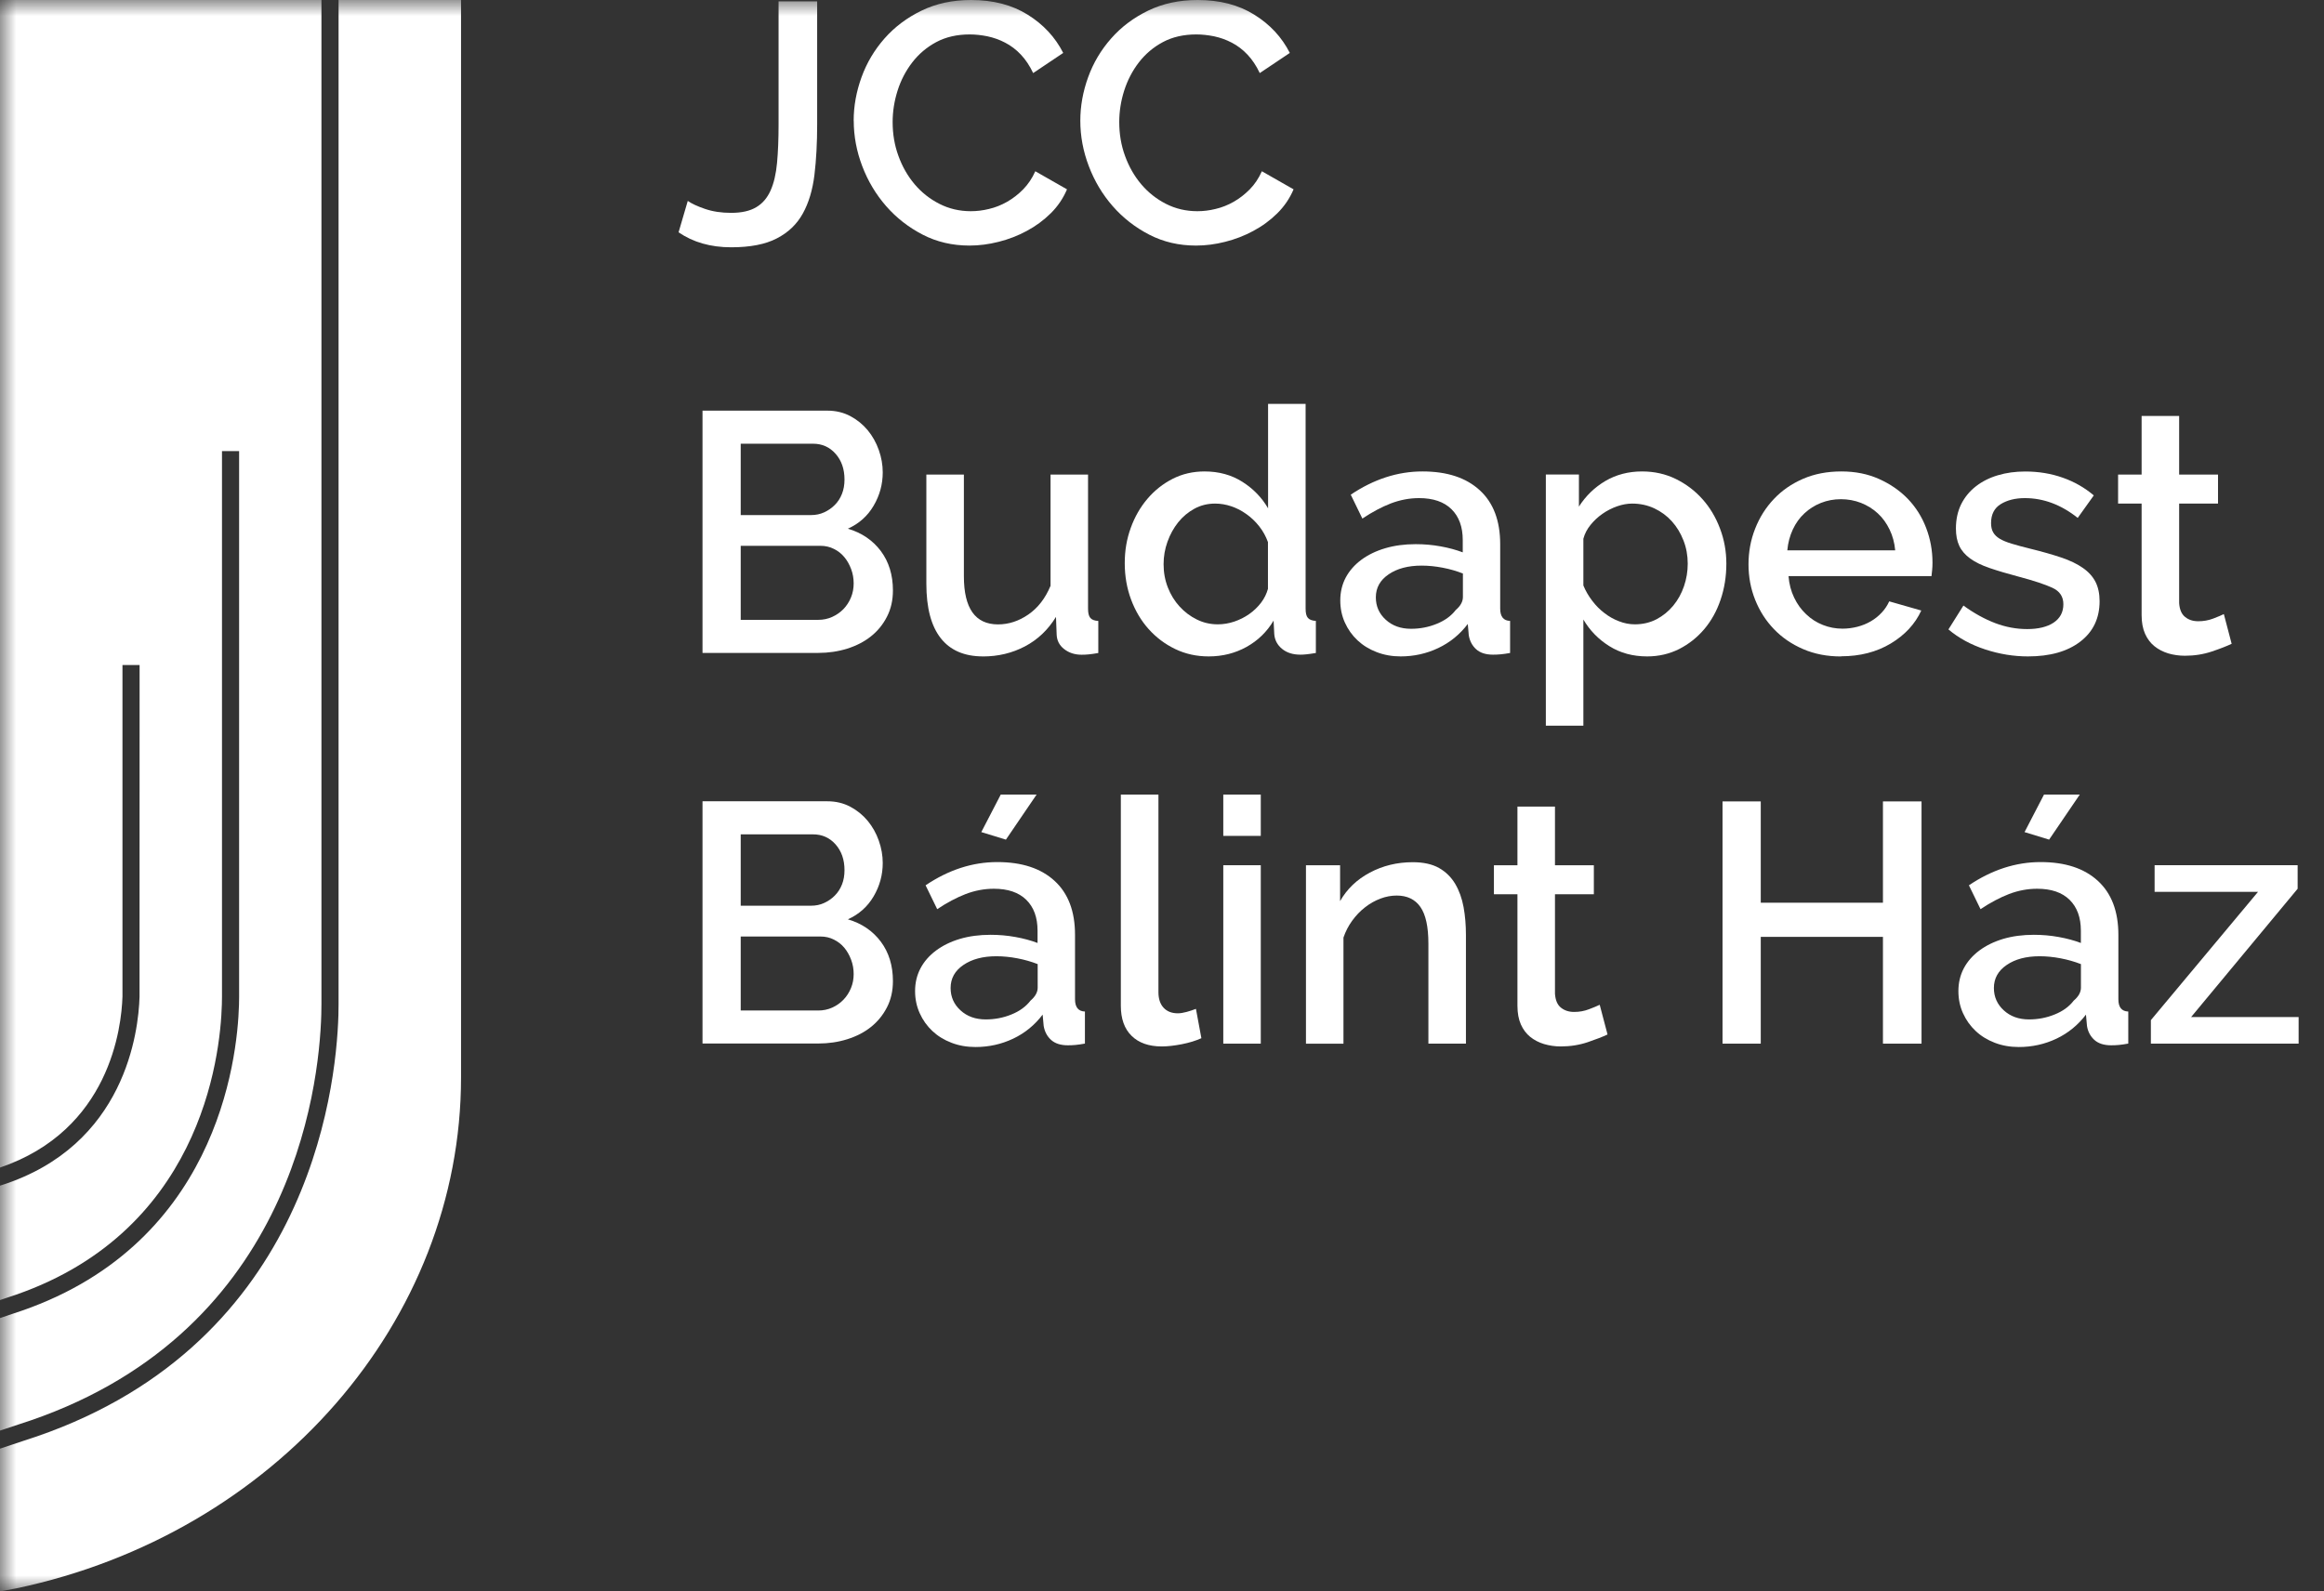 <svg width="73" height="50" viewBox="0 0 73 50" fill="none" xmlns="http://www.w3.org/2000/svg">
<rect x="0" y="0" width="73" height="50" fill="#333333" stroke="none"/>
<mask id="mask0_2555_16054" style="mask-type:luminance" maskUnits="userSpaceOnUse" x="0" y="0" width="73" height="50">
<path d="M72.203 0H0V50H72.203V0Z" fill="white"/>
</mask>
<g mask="url(#mask0_2555_16054)">
<path d="M21.606 6.314C21.727 6.399 21.907 6.483 22.148 6.565C22.388 6.647 22.66 6.688 22.967 6.688C23.296 6.688 23.559 6.628 23.754 6.511C23.952 6.394 24.101 6.219 24.205 5.986C24.309 5.753 24.376 5.465 24.408 5.118C24.44 4.772 24.456 4.37 24.456 3.912V0.043H25.668V3.912C25.668 4.491 25.64 5.018 25.583 5.493C25.525 5.967 25.404 6.373 25.218 6.708C25.032 7.045 24.76 7.306 24.402 7.49C24.045 7.677 23.566 7.77 22.967 7.77C22.324 7.77 21.773 7.613 21.315 7.299L21.604 6.312L21.606 6.314Z" fill="white"/>
<path d="M26.815 3.795C26.815 3.337 26.897 2.882 27.061 2.428C27.225 1.974 27.467 1.568 27.785 1.207C28.104 0.845 28.491 0.555 28.949 0.333C29.405 0.112 29.923 0 30.502 0C31.195 0 31.788 0.153 32.282 0.462C32.775 0.769 33.146 1.169 33.397 1.663L32.453 2.296C32.345 2.067 32.217 1.875 32.068 1.717C31.919 1.558 31.753 1.434 31.574 1.341C31.396 1.247 31.209 1.182 31.018 1.141C30.824 1.102 30.638 1.082 30.461 1.082C30.061 1.082 29.711 1.162 29.411 1.322C29.111 1.482 28.86 1.696 28.655 1.961C28.452 2.225 28.297 2.521 28.193 2.851C28.089 3.18 28.039 3.508 28.039 3.837C28.039 4.21 28.098 4.564 28.221 4.899C28.342 5.234 28.512 5.532 28.729 5.789C28.947 6.046 29.206 6.252 29.508 6.405C29.808 6.558 30.137 6.636 30.494 6.636C30.681 6.636 30.871 6.614 31.068 6.565C31.264 6.519 31.453 6.444 31.636 6.34C31.818 6.236 31.986 6.105 32.14 5.949C32.293 5.792 32.422 5.603 32.52 5.381L33.516 5.949C33.395 6.234 33.224 6.487 33.002 6.705C32.781 6.923 32.531 7.107 32.252 7.256C31.973 7.407 31.679 7.52 31.368 7.598C31.057 7.677 30.752 7.716 30.452 7.716C29.916 7.716 29.426 7.602 28.983 7.373C28.54 7.144 28.158 6.846 27.836 6.478C27.514 6.109 27.264 5.692 27.085 5.223C26.907 4.755 26.817 4.279 26.817 3.791" fill="white"/>
<path d="M33.934 3.795C33.934 3.337 34.015 2.882 34.179 2.428C34.343 1.974 34.585 1.568 34.904 1.207C35.222 0.845 35.609 0.555 36.067 0.333C36.523 0.112 37.041 0 37.62 0C38.313 0 38.907 0.153 39.4 0.462C39.894 0.769 40.264 1.169 40.515 1.663L39.571 2.296C39.463 2.067 39.335 1.875 39.186 1.717C39.037 1.558 38.871 1.434 38.693 1.341C38.514 1.247 38.328 1.182 38.136 1.141C37.942 1.102 37.756 1.082 37.579 1.082C37.179 1.082 36.829 1.162 36.529 1.322C36.229 1.482 35.978 1.696 35.773 1.961C35.57 2.225 35.416 2.521 35.311 2.851C35.207 3.18 35.157 3.508 35.157 3.837C35.157 4.21 35.216 4.564 35.339 4.899C35.46 5.234 35.63 5.532 35.847 5.789C36.065 6.046 36.324 6.252 36.624 6.405C36.924 6.558 37.253 6.636 37.611 6.636C37.797 6.636 37.987 6.614 38.184 6.565C38.38 6.519 38.57 6.444 38.752 6.34C38.935 6.236 39.102 6.105 39.257 5.949C39.411 5.792 39.538 5.603 39.637 5.381L40.633 5.949C40.512 6.234 40.34 6.487 40.119 6.705C39.897 6.923 39.648 7.107 39.368 7.256C39.089 7.407 38.795 7.52 38.484 7.598C38.173 7.677 37.868 7.716 37.568 7.716C37.032 7.716 36.542 7.602 36.099 7.373C35.656 7.144 35.274 6.846 34.952 6.478C34.63 6.109 34.38 5.692 34.202 5.223C34.023 4.755 33.934 4.279 33.934 3.791" fill="white"/>
<path d="M26.815 18.331C26.815 18.174 26.789 18.023 26.735 17.88C26.681 17.737 26.611 17.612 26.521 17.504C26.432 17.396 26.322 17.31 26.194 17.247C26.065 17.182 25.925 17.15 25.775 17.15H23.267V19.476H25.7C25.857 19.476 26.004 19.446 26.14 19.384C26.275 19.323 26.393 19.241 26.493 19.139C26.594 19.034 26.672 18.913 26.73 18.774C26.788 18.634 26.815 18.485 26.815 18.329M23.267 13.944V16.184H25.475C25.626 16.184 25.763 16.156 25.888 16.098C26.013 16.041 26.125 15.964 26.221 15.867C26.318 15.771 26.393 15.655 26.447 15.519C26.501 15.383 26.527 15.232 26.527 15.069C26.527 14.739 26.434 14.471 26.247 14.259C26.061 14.048 25.825 13.942 25.54 13.942H23.267V13.944ZM28.048 18.554C28.048 18.861 27.985 19.137 27.86 19.379C27.735 19.623 27.568 19.828 27.357 19.995C27.147 20.163 26.897 20.291 26.612 20.381C26.326 20.47 26.022 20.515 25.702 20.515H22.067V12.903H25.991C26.255 12.903 26.495 12.961 26.709 13.074C26.923 13.188 27.106 13.337 27.257 13.519C27.407 13.702 27.523 13.909 27.605 14.141C27.687 14.374 27.728 14.607 27.728 14.843C27.728 15.216 27.633 15.564 27.443 15.888C27.253 16.214 26.983 16.454 26.633 16.612C27.069 16.741 27.413 16.975 27.668 17.314C27.921 17.653 28.048 18.066 28.048 18.552" fill="white"/>
<path d="M30.878 20.625C30.292 20.625 29.848 20.433 29.549 20.051C29.249 19.669 29.098 19.1 29.098 18.342V14.912H30.277V18.107C30.277 19.114 30.634 19.619 31.349 19.619C31.684 19.619 32.003 19.515 32.302 19.308C32.602 19.101 32.835 18.8 32.999 18.407V14.912H34.177V19.126C34.177 19.262 34.2 19.358 34.248 19.414C34.295 19.472 34.379 19.504 34.499 19.511V20.518C34.379 20.539 34.278 20.554 34.2 20.561C34.121 20.569 34.045 20.572 33.974 20.572C33.76 20.572 33.578 20.513 33.427 20.395C33.276 20.278 33.198 20.125 33.191 19.939L33.17 19.383C32.921 19.79 32.595 20.099 32.194 20.31C31.794 20.52 31.355 20.626 30.876 20.626" fill="white"/>
<path d="M38.253 19.617C38.424 19.617 38.596 19.589 38.767 19.532C38.938 19.474 39.095 19.396 39.238 19.295C39.382 19.195 39.504 19.077 39.609 18.941C39.713 18.805 39.785 18.658 39.828 18.502V17.033C39.763 16.854 39.674 16.69 39.555 16.539C39.437 16.389 39.303 16.26 39.152 16.154C39.002 16.046 38.843 15.964 38.676 15.908C38.508 15.851 38.339 15.823 38.167 15.823C37.931 15.823 37.715 15.877 37.52 15.983C37.322 16.091 37.153 16.232 37.009 16.411C36.866 16.59 36.754 16.793 36.672 17.022C36.59 17.251 36.55 17.485 36.55 17.729C36.55 17.986 36.594 18.23 36.684 18.459C36.773 18.688 36.896 18.887 37.054 19.059C37.211 19.23 37.391 19.366 37.596 19.466C37.799 19.567 38.019 19.617 38.255 19.617M37.966 20.625C37.587 20.625 37.236 20.548 36.916 20.394C36.594 20.239 36.317 20.03 36.08 19.766C35.844 19.502 35.661 19.193 35.529 18.839C35.397 18.485 35.33 18.105 35.33 17.698C35.33 17.29 35.393 16.934 35.518 16.588C35.643 16.241 35.818 15.936 36.043 15.672C36.268 15.407 36.533 15.199 36.836 15.044C37.14 14.89 37.473 14.813 37.838 14.813C38.288 14.813 38.685 14.923 39.028 15.141C39.37 15.359 39.638 15.636 39.832 15.972V12.691H41.011V19.124C41.011 19.26 41.033 19.357 41.081 19.412C41.128 19.47 41.212 19.502 41.333 19.509V20.517C41.212 20.537 41.113 20.552 41.039 20.559C40.964 20.567 40.901 20.57 40.85 20.57C40.614 20.57 40.422 20.511 40.272 20.388C40.123 20.267 40.039 20.109 40.026 19.917L40.005 19.5C39.798 19.85 39.516 20.125 39.158 20.325C38.8 20.524 38.404 20.625 37.968 20.625" fill="white"/>
<path d="M44.321 19.757C44.608 19.757 44.876 19.705 45.131 19.6C45.384 19.498 45.584 19.353 45.727 19.167C45.878 19.038 45.952 18.902 45.952 18.759V18.02C45.751 17.941 45.539 17.88 45.313 17.837C45.088 17.794 44.868 17.772 44.654 17.772C44.232 17.772 43.887 17.863 43.619 18.046C43.351 18.228 43.217 18.468 43.217 18.77C43.217 19.049 43.321 19.284 43.528 19.472C43.735 19.662 43.999 19.757 44.321 19.757ZM43.999 20.625C43.727 20.625 43.476 20.58 43.243 20.49C43.01 20.401 42.811 20.278 42.642 20.12C42.474 19.963 42.342 19.777 42.245 19.563C42.148 19.349 42.1 19.116 42.1 18.867C42.1 18.602 42.158 18.362 42.271 18.148C42.385 17.934 42.549 17.748 42.759 17.591C42.969 17.435 43.221 17.312 43.509 17.227C43.8 17.141 44.118 17.098 44.468 17.098C44.733 17.098 44.993 17.12 45.25 17.167C45.507 17.213 45.74 17.277 45.947 17.355V16.97C45.947 16.554 45.829 16.232 45.593 15.999C45.356 15.767 45.017 15.651 44.574 15.651C44.275 15.651 43.98 15.707 43.69 15.817C43.401 15.929 43.102 16.087 42.794 16.294L42.429 15.543C43.152 15.057 43.902 14.813 44.681 14.813C45.459 14.813 46.053 15.011 46.481 15.404C46.909 15.796 47.123 16.361 47.123 17.098V19.124C47.123 19.375 47.228 19.504 47.434 19.509V20.517C47.321 20.537 47.222 20.552 47.14 20.559C47.058 20.567 46.978 20.57 46.898 20.57C46.669 20.57 46.492 20.513 46.367 20.399C46.243 20.286 46.166 20.139 46.136 19.96L46.105 19.606C45.855 19.936 45.546 20.187 45.178 20.362C44.809 20.537 44.414 20.625 43.993 20.625" fill="white"/>
<path d="M51.354 19.617C51.603 19.617 51.83 19.563 52.035 19.457C52.238 19.349 52.413 19.207 52.56 19.029C52.707 18.85 52.819 18.647 52.897 18.418C52.975 18.189 53.014 17.954 53.014 17.711C53.014 17.454 52.97 17.21 52.88 16.981C52.791 16.752 52.67 16.552 52.516 16.381C52.363 16.21 52.178 16.074 51.964 15.973C51.75 15.873 51.517 15.823 51.268 15.823C51.117 15.823 50.961 15.851 50.797 15.908C50.633 15.966 50.478 16.044 50.335 16.145C50.192 16.245 50.067 16.361 49.961 16.493C49.853 16.625 49.778 16.77 49.736 16.927V18.396C49.806 18.567 49.9 18.729 50.015 18.878C50.129 19.029 50.257 19.157 50.397 19.263C50.536 19.371 50.687 19.457 50.853 19.52C51.017 19.585 51.184 19.617 51.355 19.617M51.741 20.625C51.29 20.625 50.894 20.517 50.551 20.302C50.209 20.088 49.937 19.809 49.736 19.466V22.801H48.557V14.91H49.596V15.918C49.81 15.582 50.087 15.314 50.426 15.113C50.765 14.914 51.151 14.813 51.579 14.813C51.964 14.813 52.318 14.892 52.64 15.05C52.962 15.208 53.24 15.418 53.476 15.683C53.713 15.947 53.895 16.255 54.027 16.605C54.16 16.955 54.227 17.323 54.227 17.709C54.227 18.116 54.165 18.496 54.044 18.85C53.923 19.204 53.752 19.511 53.53 19.772C53.309 20.032 53.046 20.239 52.743 20.394C52.439 20.546 52.104 20.625 51.741 20.625Z" fill="white"/>
<path d="M59.531 17.292C59.509 17.055 59.451 16.837 59.354 16.638C59.258 16.439 59.135 16.268 58.984 16.13C58.833 15.99 58.658 15.882 58.459 15.802C58.258 15.724 58.047 15.685 57.826 15.685C57.604 15.685 57.396 15.724 57.198 15.802C57.001 15.88 56.828 15.99 56.679 16.13C56.528 16.269 56.407 16.439 56.314 16.638C56.221 16.839 56.163 17.057 56.142 17.292H59.529H59.531ZM57.828 20.626C57.392 20.626 56.995 20.55 56.638 20.395C56.28 20.241 55.975 20.032 55.722 19.768C55.468 19.504 55.271 19.196 55.132 18.846C54.992 18.496 54.923 18.124 54.923 17.731C54.923 17.338 54.992 16.964 55.132 16.61C55.271 16.256 55.467 15.945 55.722 15.677C55.975 15.409 56.28 15.199 56.638 15.044C56.995 14.89 57.396 14.813 57.839 14.813C58.282 14.813 58.669 14.892 59.023 15.05C59.377 15.208 59.678 15.417 59.93 15.677C60.179 15.938 60.371 16.241 60.503 16.588C60.635 16.934 60.702 17.297 60.702 17.675C60.702 17.761 60.699 17.841 60.691 17.915C60.684 17.99 60.676 18.053 60.671 18.103H56.18C56.2 18.353 56.26 18.578 56.357 18.779C56.453 18.98 56.578 19.154 56.733 19.299C56.885 19.446 57.06 19.558 57.258 19.636C57.453 19.714 57.66 19.753 57.874 19.753C58.031 19.753 58.187 19.733 58.341 19.694C58.496 19.654 58.636 19.597 58.764 19.522C58.892 19.448 59.006 19.357 59.107 19.248C59.207 19.142 59.285 19.023 59.343 18.895L60.35 19.183C60.157 19.606 59.837 19.951 59.392 20.219C58.945 20.487 58.425 20.621 57.831 20.621" fill="white"/>
<path d="M63.702 20.625C63.251 20.625 62.803 20.552 62.356 20.405C61.909 20.258 61.525 20.049 61.203 19.777L61.674 19.027C62.009 19.271 62.343 19.453 62.67 19.578C63 19.703 63.335 19.766 63.678 19.766C64.02 19.766 64.305 19.699 64.508 19.563C64.711 19.427 64.813 19.234 64.813 18.984C64.813 18.748 64.7 18.576 64.471 18.47C64.242 18.364 63.884 18.245 63.398 18.116C63.048 18.023 62.748 17.934 62.497 17.848C62.246 17.763 62.043 17.662 61.886 17.549C61.73 17.435 61.615 17.303 61.544 17.152C61.473 17.001 61.438 16.819 61.438 16.605C61.438 16.32 61.494 16.065 61.603 15.843C61.715 15.621 61.868 15.434 62.065 15.281C62.261 15.128 62.492 15.011 62.756 14.933C63.02 14.854 63.305 14.815 63.614 14.815C64.035 14.815 64.43 14.88 64.793 15.009C65.158 15.137 65.484 15.324 65.769 15.566L65.264 16.273C64.743 15.858 64.188 15.651 63.603 15.651C63.303 15.651 63.05 15.715 62.847 15.839C62.644 15.964 62.542 16.163 62.542 16.435C62.542 16.549 62.562 16.646 62.607 16.724C62.65 16.802 62.719 16.871 62.816 16.929C62.912 16.986 63.037 17.037 63.19 17.083C63.344 17.13 63.534 17.182 63.763 17.238C64.141 17.331 64.469 17.424 64.745 17.517C65.02 17.61 65.247 17.718 65.426 17.845C65.605 17.969 65.737 18.116 65.823 18.284C65.908 18.452 65.951 18.655 65.951 18.889C65.951 19.425 65.75 19.848 65.346 20.159C64.942 20.47 64.394 20.625 63.7 20.625" fill="white"/>
<path d="M70.101 20.228C69.951 20.299 69.744 20.381 69.479 20.47C69.215 20.559 68.932 20.604 68.632 20.604C68.446 20.604 68.271 20.578 68.107 20.53C67.943 20.479 67.798 20.405 67.673 20.304C67.549 20.204 67.45 20.073 67.379 19.913C67.308 19.753 67.271 19.558 67.271 19.329V15.823H66.532V14.912H67.271V13.069H68.45V14.912H69.671V15.823H68.45V18.953C68.465 19.154 68.526 19.297 68.638 19.386C68.748 19.476 68.885 19.52 69.051 19.52C69.217 19.52 69.373 19.492 69.522 19.435C69.673 19.377 69.783 19.331 69.854 19.295L70.099 20.228H70.101Z" fill="white"/>
<path d="M26.815 30.606C26.815 30.45 26.789 30.299 26.735 30.156C26.681 30.012 26.611 29.887 26.521 29.779C26.432 29.672 26.322 29.586 26.194 29.523C26.065 29.457 25.925 29.426 25.775 29.426H23.267V31.751H25.7C25.857 31.751 26.004 31.721 26.14 31.66C26.275 31.599 26.393 31.517 26.493 31.413C26.594 31.308 26.672 31.187 26.73 31.047C26.788 30.908 26.815 30.761 26.815 30.602M23.267 26.218V28.458H25.475C25.626 28.458 25.763 28.43 25.888 28.372C26.013 28.314 26.125 28.238 26.221 28.141C26.318 28.044 26.393 27.929 26.447 27.793C26.501 27.657 26.527 27.508 26.527 27.342C26.527 27.013 26.434 26.745 26.247 26.532C26.061 26.322 25.825 26.216 25.54 26.216H23.267V26.218ZM28.048 30.828C28.048 31.135 27.985 31.411 27.86 31.653C27.735 31.895 27.568 32.101 27.357 32.269C27.147 32.437 26.897 32.565 26.612 32.654C26.326 32.744 26.022 32.788 25.702 32.788H22.067V25.177H25.991C26.255 25.177 26.495 25.235 26.709 25.348C26.923 25.462 27.106 25.611 27.257 25.793C27.407 25.976 27.523 26.182 27.605 26.415C27.687 26.648 27.728 26.882 27.728 27.117C27.728 27.489 27.633 27.838 27.443 28.162C27.253 28.487 26.983 28.728 26.633 28.886C27.069 29.014 27.413 29.249 27.668 29.588C27.921 29.927 28.048 30.34 28.048 30.826" fill="white"/>
<path d="M31.597 26.382L30.824 26.145L31.435 24.966H32.561L31.597 26.382ZM30.964 32.031C31.249 32.031 31.519 31.979 31.774 31.874C32.027 31.772 32.226 31.627 32.37 31.44C32.52 31.312 32.595 31.176 32.595 31.033V30.293C32.396 30.215 32.181 30.154 31.956 30.111C31.731 30.068 31.511 30.046 31.297 30.046C30.874 30.046 30.53 30.137 30.262 30.32C29.994 30.502 29.86 30.742 29.86 31.044C29.86 31.323 29.964 31.558 30.171 31.746C30.377 31.936 30.642 32.031 30.964 32.031ZM30.642 32.898C30.37 32.898 30.118 32.854 29.886 32.764C29.653 32.675 29.454 32.552 29.286 32.394C29.119 32.237 28.986 32.051 28.89 31.837C28.793 31.623 28.744 31.39 28.744 31.141C28.744 30.876 28.802 30.636 28.916 30.422C29.029 30.208 29.193 30.022 29.404 29.865C29.614 29.709 29.865 29.586 30.154 29.5C30.444 29.415 30.763 29.372 31.113 29.372C31.377 29.372 31.638 29.394 31.895 29.441C32.152 29.487 32.384 29.55 32.591 29.629V29.243C32.591 28.828 32.474 28.506 32.237 28.273C32.001 28.041 31.662 27.925 31.219 27.925C30.919 27.925 30.623 27.981 30.334 28.091C30.046 28.203 29.746 28.361 29.439 28.567L29.074 27.817C29.796 27.331 30.547 27.087 31.325 27.087C32.103 27.087 32.697 27.285 33.125 27.677C33.554 28.07 33.768 28.634 33.768 29.372V31.398C33.768 31.647 33.872 31.777 34.079 31.783V32.79C33.963 32.811 33.867 32.826 33.785 32.833C33.703 32.841 33.623 32.844 33.544 32.844C33.315 32.844 33.139 32.787 33.014 32.673C32.889 32.559 32.813 32.412 32.783 32.234L32.751 31.88C32.502 32.208 32.193 32.461 31.824 32.636C31.455 32.811 31.061 32.898 30.64 32.898" fill="white"/>
<path d="M35.209 24.966H36.388V31.174C36.388 31.381 36.441 31.545 36.548 31.662C36.656 31.779 36.805 31.839 36.998 31.839C37.076 31.839 37.168 31.824 37.272 31.796C37.376 31.768 37.473 31.735 37.566 31.699L37.737 32.621C37.566 32.699 37.363 32.762 37.127 32.809C36.89 32.855 36.68 32.88 36.494 32.88C36.086 32.88 35.769 32.768 35.544 32.546C35.319 32.325 35.207 32.01 35.207 31.602V24.966H35.209Z" fill="white"/>
</g>
<path d="M38.425 27.186H39.603V32.792H38.425V27.186ZM38.425 24.966H39.603V26.264H38.425V24.966Z" fill="white"/>
<mask id="mask1_2555_16054" style="mask-type:luminance" maskUnits="userSpaceOnUse" x="0" y="0" width="73" height="50">
<path d="M72.203 0H0V50H72.203V0Z" fill="white"/>
</mask>
<g mask="url(#mask1_2555_16054)">
<path d="M46.047 32.792H44.868V29.651C44.868 29.122 44.785 28.739 44.617 28.498C44.45 28.258 44.2 28.139 43.872 28.139C43.701 28.139 43.53 28.171 43.358 28.236C43.187 28.301 43.025 28.392 42.876 28.51C42.725 28.627 42.591 28.767 42.474 28.929C42.357 29.089 42.266 29.266 42.2 29.459V32.794H41.022V27.188H42.094V28.314C42.308 27.936 42.619 27.636 43.027 27.419C43.435 27.201 43.885 27.091 44.377 27.091C44.712 27.091 44.988 27.152 45.202 27.273C45.416 27.394 45.585 27.562 45.71 27.772C45.835 27.983 45.922 28.227 45.973 28.502C46.023 28.778 46.047 29.068 46.047 29.375V32.796V32.792Z" fill="white"/>
<path d="M50.495 32.504C50.344 32.576 50.138 32.656 49.873 32.746C49.609 32.835 49.326 32.88 49.026 32.88C48.84 32.88 48.665 32.853 48.501 32.805C48.337 32.755 48.192 32.68 48.067 32.58C47.943 32.479 47.844 32.349 47.773 32.189C47.702 32.029 47.665 31.833 47.665 31.604V28.098H46.926V27.188H47.665V25.344H48.844V27.188H50.065V28.098H48.844V31.228C48.859 31.429 48.92 31.573 49.032 31.662C49.144 31.751 49.279 31.796 49.445 31.796C49.611 31.796 49.767 31.768 49.916 31.71C50.067 31.653 50.177 31.606 50.249 31.571L50.495 32.504Z" fill="white"/>
</g>
<path d="M60.358 25.181V32.792H59.146V29.437H55.308V32.792H54.107V25.181H55.308V28.364H59.146V25.181H60.358Z" fill="white"/>
<mask id="mask2_2555_16054" style="mask-type:luminance" maskUnits="userSpaceOnUse" x="0" y="0" width="73" height="50">
<path d="M72.203 0H0V50H72.203V0Z" fill="white"/>
</mask>
<g mask="url(#mask2_2555_16054)">
<path d="M64.367 26.382L63.594 26.145L64.205 24.966H65.329L64.365 26.382H64.367ZM63.733 32.031C64.018 32.031 64.288 31.979 64.543 31.874C64.797 31.772 64.996 31.627 65.139 31.44C65.29 31.312 65.365 31.176 65.365 31.033V30.293C65.165 30.215 64.951 30.154 64.726 30.111C64.501 30.068 64.281 30.046 64.067 30.046C63.644 30.046 63.3 30.137 63.033 30.32C62.765 30.502 62.631 30.742 62.631 31.044C62.631 31.323 62.736 31.558 62.942 31.746C63.149 31.936 63.413 32.031 63.735 32.031M63.413 32.898C63.142 32.898 62.89 32.854 62.657 32.764C62.425 32.675 62.225 32.552 62.058 32.394C61.89 32.237 61.758 32.051 61.661 31.837C61.564 31.623 61.516 31.39 61.516 31.141C61.516 30.876 61.574 30.636 61.687 30.422C61.801 30.208 61.965 30.022 62.175 29.865C62.386 29.709 62.637 29.586 62.925 29.5C63.216 29.415 63.534 29.372 63.884 29.372C64.149 29.372 64.409 29.394 64.666 29.441C64.923 29.487 65.156 29.55 65.363 29.629V29.243C65.363 28.828 65.245 28.506 65.009 28.273C64.772 28.041 64.434 27.925 63.99 27.925C63.691 27.925 63.395 27.981 63.106 28.091C62.818 28.203 62.518 28.361 62.211 28.567L61.846 27.817C62.568 27.331 63.318 27.087 64.097 27.087C64.875 27.087 65.469 27.285 65.897 27.677C66.325 28.07 66.541 28.634 66.541 29.372V31.398C66.541 31.647 66.644 31.777 66.852 31.783V32.79C66.737 32.811 66.64 32.826 66.558 32.833C66.476 32.841 66.396 32.844 66.316 32.844C66.087 32.844 65.91 32.787 65.785 32.673C65.661 32.559 65.582 32.412 65.555 32.234L65.523 31.88C65.273 32.208 64.964 32.461 64.596 32.636C64.227 32.811 63.832 32.898 63.411 32.898" fill="white"/>
</g>
<path d="M67.679 27.186V28.022H70.928L67.562 32.053V32.792H72.203V31.956H68.826L72.172 27.925V27.186H67.679Z" fill="white"/>
<mask id="mask3_2555_16054" style="mask-type:luminance" maskUnits="userSpaceOnUse" x="0" y="0" width="73" height="50">
<path d="M72.203 0H0V50H72.203V0Z" fill="white"/>
</mask>
<g mask="url(#mask3_2555_16054)">
<path d="M10.097 0V31.548L10.092 31.882C10.023 34.218 9.133 42.05 0.568 44.762L8.2457e-07 44.95V41.415L0.391 41.282C6.79 39.238 7.455 33.336 7.507 31.573L7.511 31.323V14.173H6.973V31.323L6.969 31.561C6.921 33.233 6.29 38.834 0.223 40.774L8.2457e-07 40.849V37.255L0.045 37.24C3.947 35.993 4.351 32.397 4.383 31.321V31.17L4.385 20.895H3.847V31.31C3.817 32.282 3.452 35.511 -0.002 36.687V0H10.095H10.097Z" fill="white"/>
<path d="M14.482 0V33.853C14.482 41.51 8.634 48.194 0.516 49.907L-1.57356e-05 50.002V45.518L0.735 45.273C9.634 42.456 10.557 34.323 10.63 31.895L10.635 31.55V0H14.484H14.482Z" fill="white"/>
</g>
</svg>
